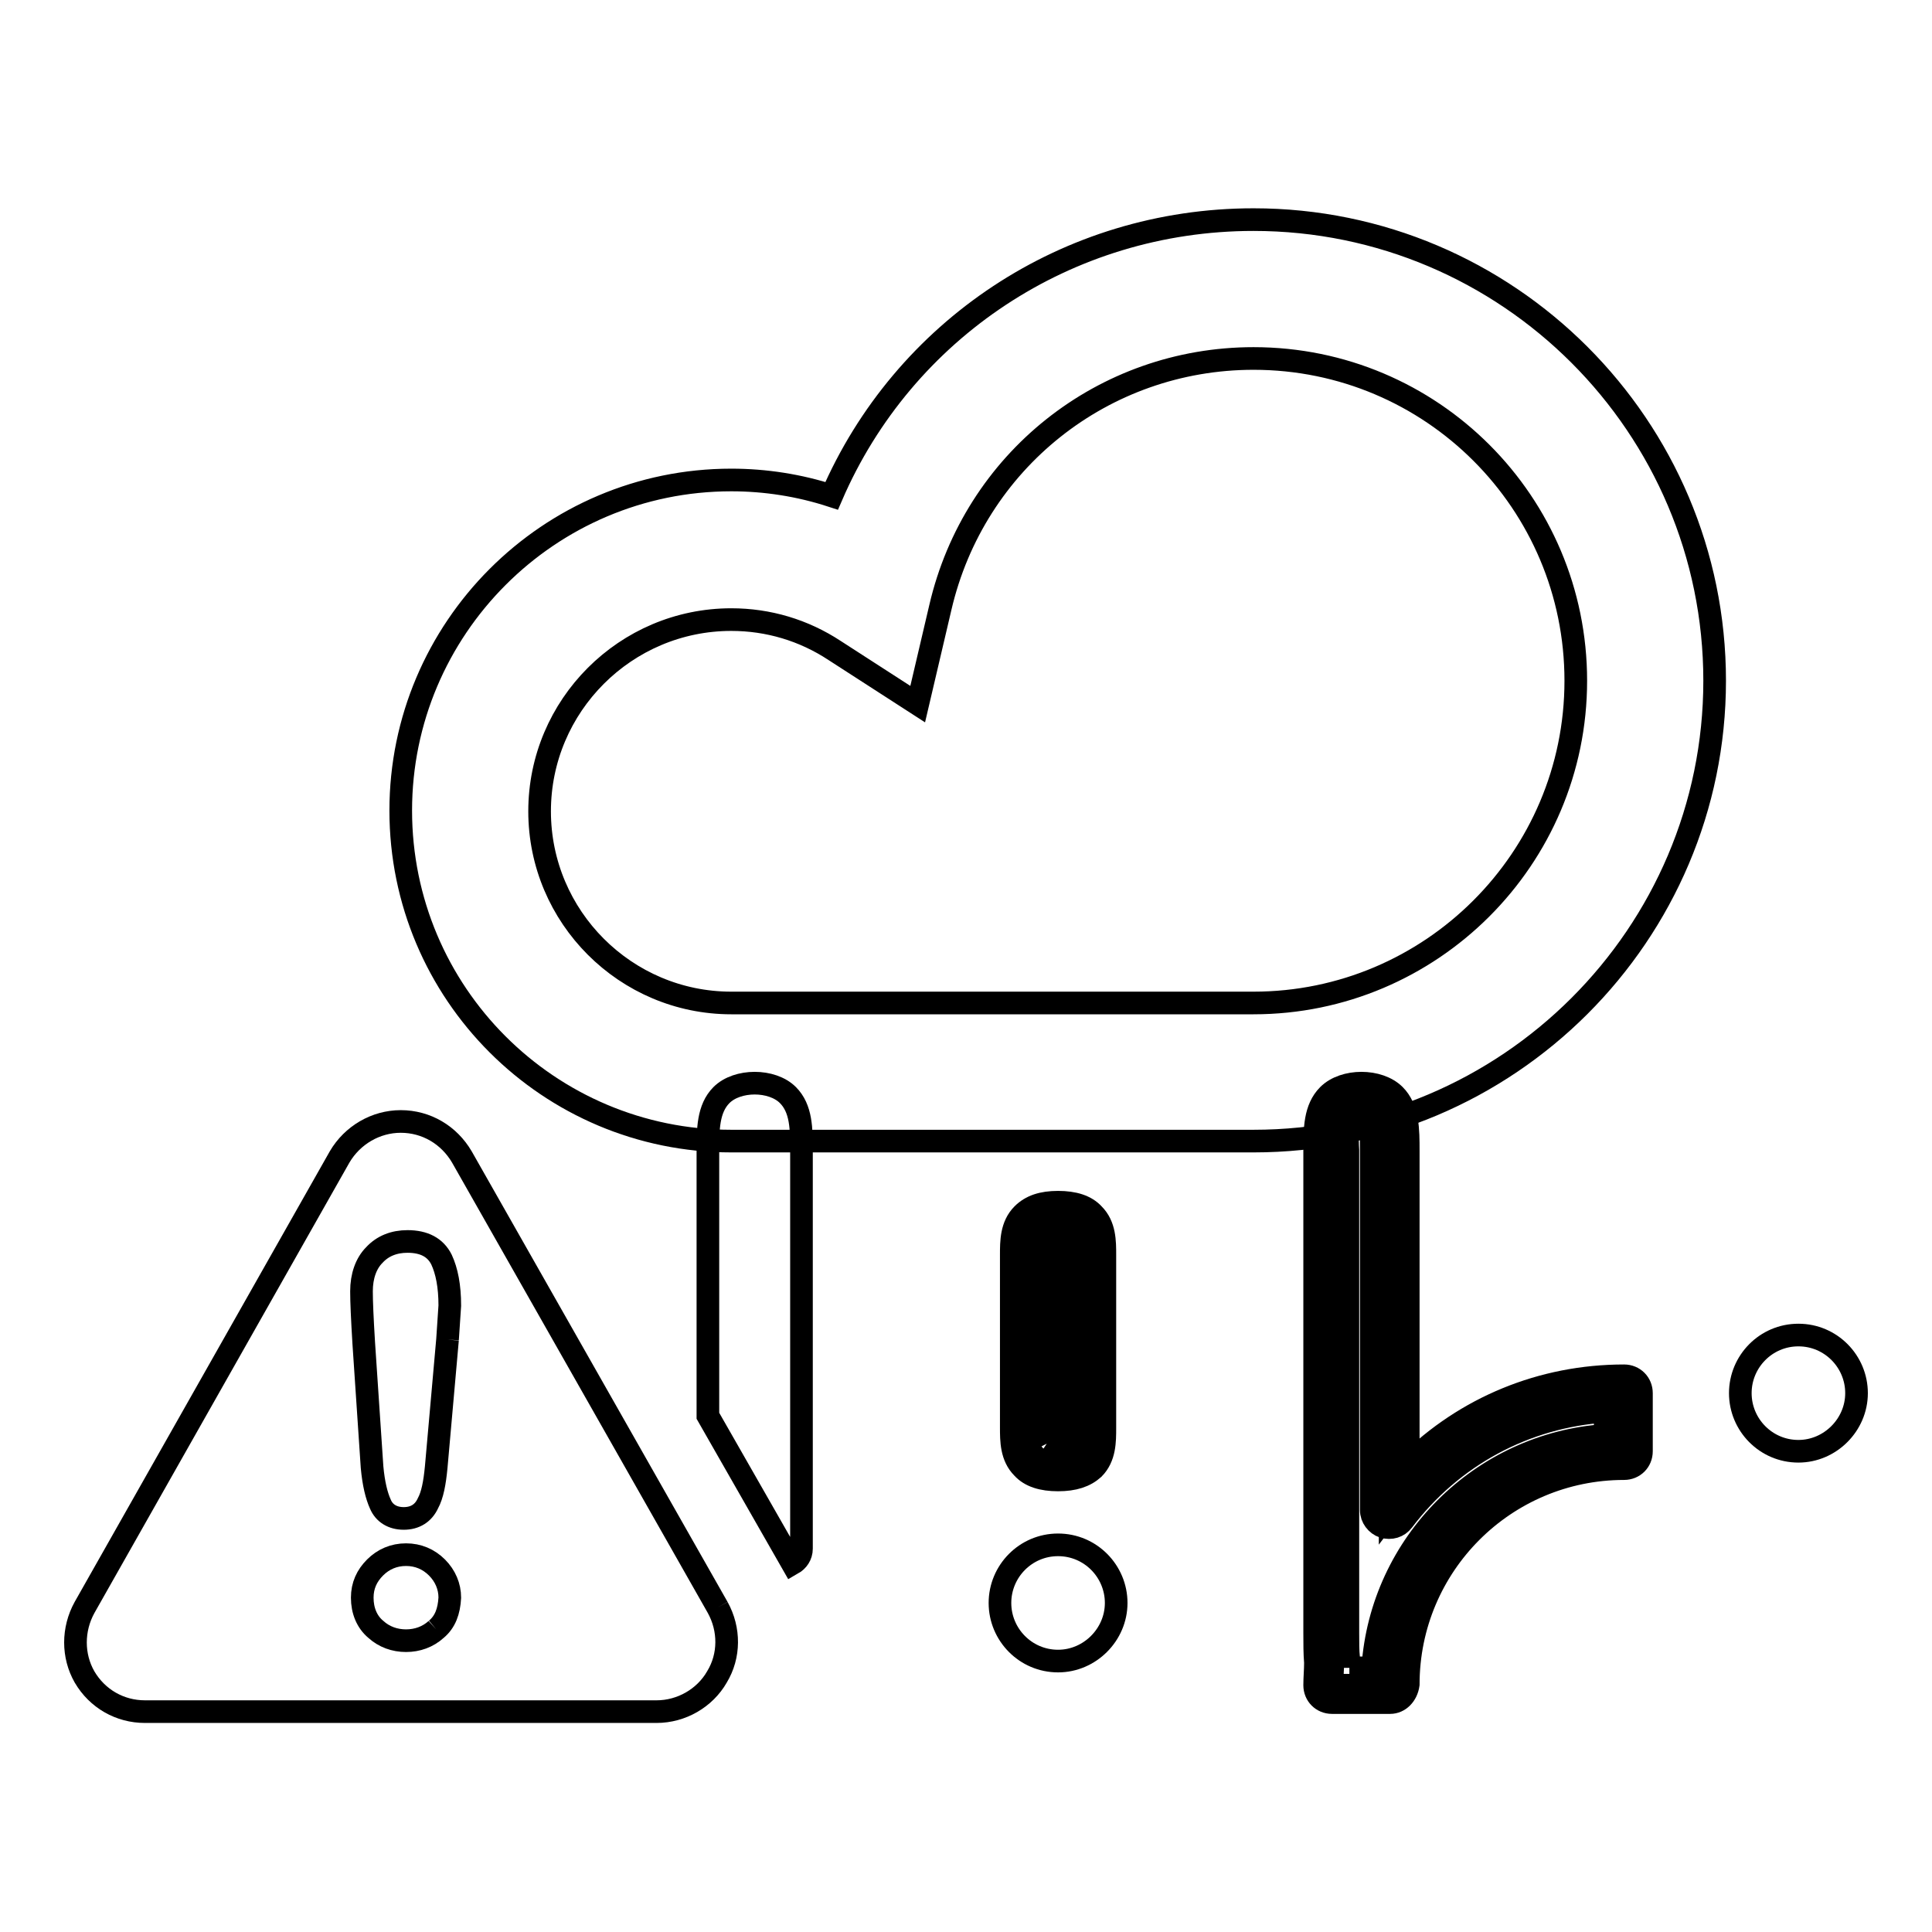 <?xml version="1.0" encoding="utf-8"?>
<!-- Svg Vector Icons : http://www.onlinewebfonts.com/icon -->
<!DOCTYPE svg PUBLIC "-//W3C//DTD SVG 1.1//EN" "http://www.w3.org/Graphics/SVG/1.1/DTD/svg11.dtd">
<svg version="1.1" xmlns="http://www.w3.org/2000/svg" xmlns:xlink="http://www.w3.org/1999/xlink" x="0px" y="0px" viewBox="0 0 256 256" enable-background="new 0 0 256 256" xml:space="preserve">
<g><g><path stroke-width="3" fill-opacity="0" stroke="#000000"  d="M140.2,193.8c-4.3,0-3.9-2.4-3.9-5.4V167c0-3-0.4-5.4,3.9-5.4s3.9,2.4,3.9,5.4v21.5C144,191.4,144.5,193.8,140.2,193.8"/><path stroke-width="3" fill-opacity="0" stroke="#000000"  d="M140.2,196.1c-2.1,0-3.7-0.5-4.7-1.6c-1.5-1.5-1.5-3.6-1.5-5.4V167v-0.7c0-1.8,0-3.9,1.5-5.4c1.1-1.1,2.6-1.6,4.7-1.6s3.7,0.5,4.7,1.6c1.5,1.5,1.5,3.6,1.5,5.4v22.2v0.7c0,1.8,0,3.9-1.5,5.4C143.8,195.6,142.3,196.1,140.2,196.1 M138.7,191.3c0,0,0.3,0.2,1.4,0.2c1.2,0,1.4-0.2,1.4-0.2c0.1-0.2,0.1-1.4,0.1-2.1V167v-0.7c0-0.7,0-1.9-0.1-2.1c0,0-0.3-0.2-1.4-0.2c-1.2,0-1.4,0.2-1.4,0.2c-0.1,0.2-0.1,1.4-0.1,2.1v22.2v0.7C138.6,189.9,138.6,191.1,138.7,191.3"/><path stroke-width="3" fill-opacity="0" stroke="#000000"  d="M140.2,204.7c4.3,0,7.7,3.5,7.7,7.7s-3.5,7.7-7.7,7.7c-4.3,0-7.7-3.5-7.7-7.7S135.9,204.7,140.2,204.7"/><path stroke-width="3" fill-opacity="0" stroke="#000000"  d="M180.3,145.8L180.3,145.8c4.3,0,3.9,3.5,3.9,7.7v46.7c7.1-9.4,18.3-15.5,30.9-15.5v7.7c-17.1,0-30.9,13.8-30.9,30.9h-7.7c0-1.1,0.1-2.1,0.1-3.1c-0.2-1.3-0.1-2.9-0.1-4.6v-62.1C176.4,149.2,176,145.8,180.3,145.8"/><path stroke-width="3" fill-opacity="0" stroke="#000000"  d="M184.2,225.6h-7.7c-1.3,0-2.3-1-2.3-2.3c0-1,0.1-2,0.1-3c-0.1-1.2-0.1-2.5-0.1-3.9v-62.9v-1c0-2.9,0-5.6,1.8-7.4c2.1-2.1,6.7-2.1,8.8,0c1.8,1.8,1.8,4.6,1.8,7.4v41.5c7.6-7.5,17.7-11.7,28.6-11.7c1.3,0,2.3,1,2.3,2.3v7.7c0,1.3-1,2.3-2.3,2.3c-15.8,0-28.6,12.8-28.6,28.6C186.4,224.6,185.4,225.6,184.2,225.6 M178.8,221h3.1c1.1-16.5,14.4-29.7,30.8-30.8V187c-10.6,0.7-20.3,5.9-26.8,14.5c-0.6,0.8-1.6,1.1-2.6,0.8c-0.9-0.3-1.6-1.2-1.6-2.2v-47.7c0-1.6,0-3.7-0.4-4.2c-0.2-0.2-2-0.2-2.3,0c-0.5,0.5-0.5,2.6-0.4,4.2v1v62.9c0,1.3,0,2.5,0.1,3.4c0,0.2,0,0.4,0,0.5C178.8,220.6,178.8,220.8,178.8,221"/><path stroke-width="3" fill-opacity="0" stroke="#000000"  d="M238.3,176.9c4.3,0,7.7,3.5,7.7,7.7s-3.5,7.7-7.7,7.7c-4.3,0-7.7-3.5-7.7-7.7S234,176.9,238.3,176.9"/><path stroke-width="3" fill-opacity="0" stroke="#000000"  d="M166.1,151.2H96.9c-24.2,0-43.8-19.6-43.8-43.8c0-24.1,19.6-43.8,43.8-43.8c4.5,0,9,0.7,13.3,2.1c9.5-22,31.2-36.6,55.9-36.6c33.7,0,61.1,27.4,61.1,61.1C227.2,123.8,199.8,151.2,166.1,151.2 M96.9,82.1c-14,0-25.4,11.4-25.4,25.4s11.4,25.4,25.4,25.4h69.2c23.5,0,42.7-19.1,42.7-42.7s-19.1-42.7-42.7-42.7c-19.9,0-37,13.6-41.5,33l-3,12.8l-11-7.1C106.5,83.5,101.8,82.1,96.9,82.1"/><path stroke-width="3" fill-opacity="0" stroke="#000000"  d="M105,207.2c0.7-0.4,1.2-1.1,1.2-2v-51.7v-1c0-2.9,0-5.6-1.8-7.4c-2.1-2.1-6.7-2.1-8.8,0c-1.8,1.8-1.8,4.6-1.8,7.4v35.1L105,207.2z"/><path stroke-width="3" fill-opacity="0" stroke="#000000"  d="M95.1,213l-33.9-59.7c-1.7-2.9-4.7-4.7-8.1-4.7c-3.3,0-6.4,1.8-8.1,4.7L11.2,213c-1.6,2.9-1.6,6.4,0,9.2c1.7,2.9,4.7,4.6,8,4.6H87c3.3,0,6.4-1.8,8-4.6C96.7,219.4,96.7,215.9,95.1,213 M57.8,215.9c-1.1,1-2.5,1.5-4,1.5c-1.5,0-2.9-0.5-4-1.5c-1.2-1-1.8-2.5-1.8-4.2c0-1.6,0.6-2.9,1.7-4c1.1-1.1,2.5-1.7,4.1-1.7c1.6,0,3,0.6,4.1,1.7c1.1,1.1,1.7,2.5,1.7,4C59.5,213.5,59,214.9,57.8,215.9 M59.3,177.5l-1.5,16.9c-0.2,2.1-0.5,3.7-1.1,4.8c-0.6,1.3-1.7,2-3.2,2c-1.5,0-2.6-0.7-3.1-1.9c-0.5-1.1-0.9-2.7-1.1-4.9l-1.1-16.4c-0.2-3.3-0.3-5.5-0.3-6.9c0-2,0.6-3.7,1.7-4.8c1.1-1.2,2.6-1.8,4.4-1.8c2.2,0,3.7,0.8,4.5,2.4c0.7,1.5,1.1,3.5,1.1,6.1C59.5,174.4,59.4,175.9,59.3,177.5"/></g></g>
</svg>
